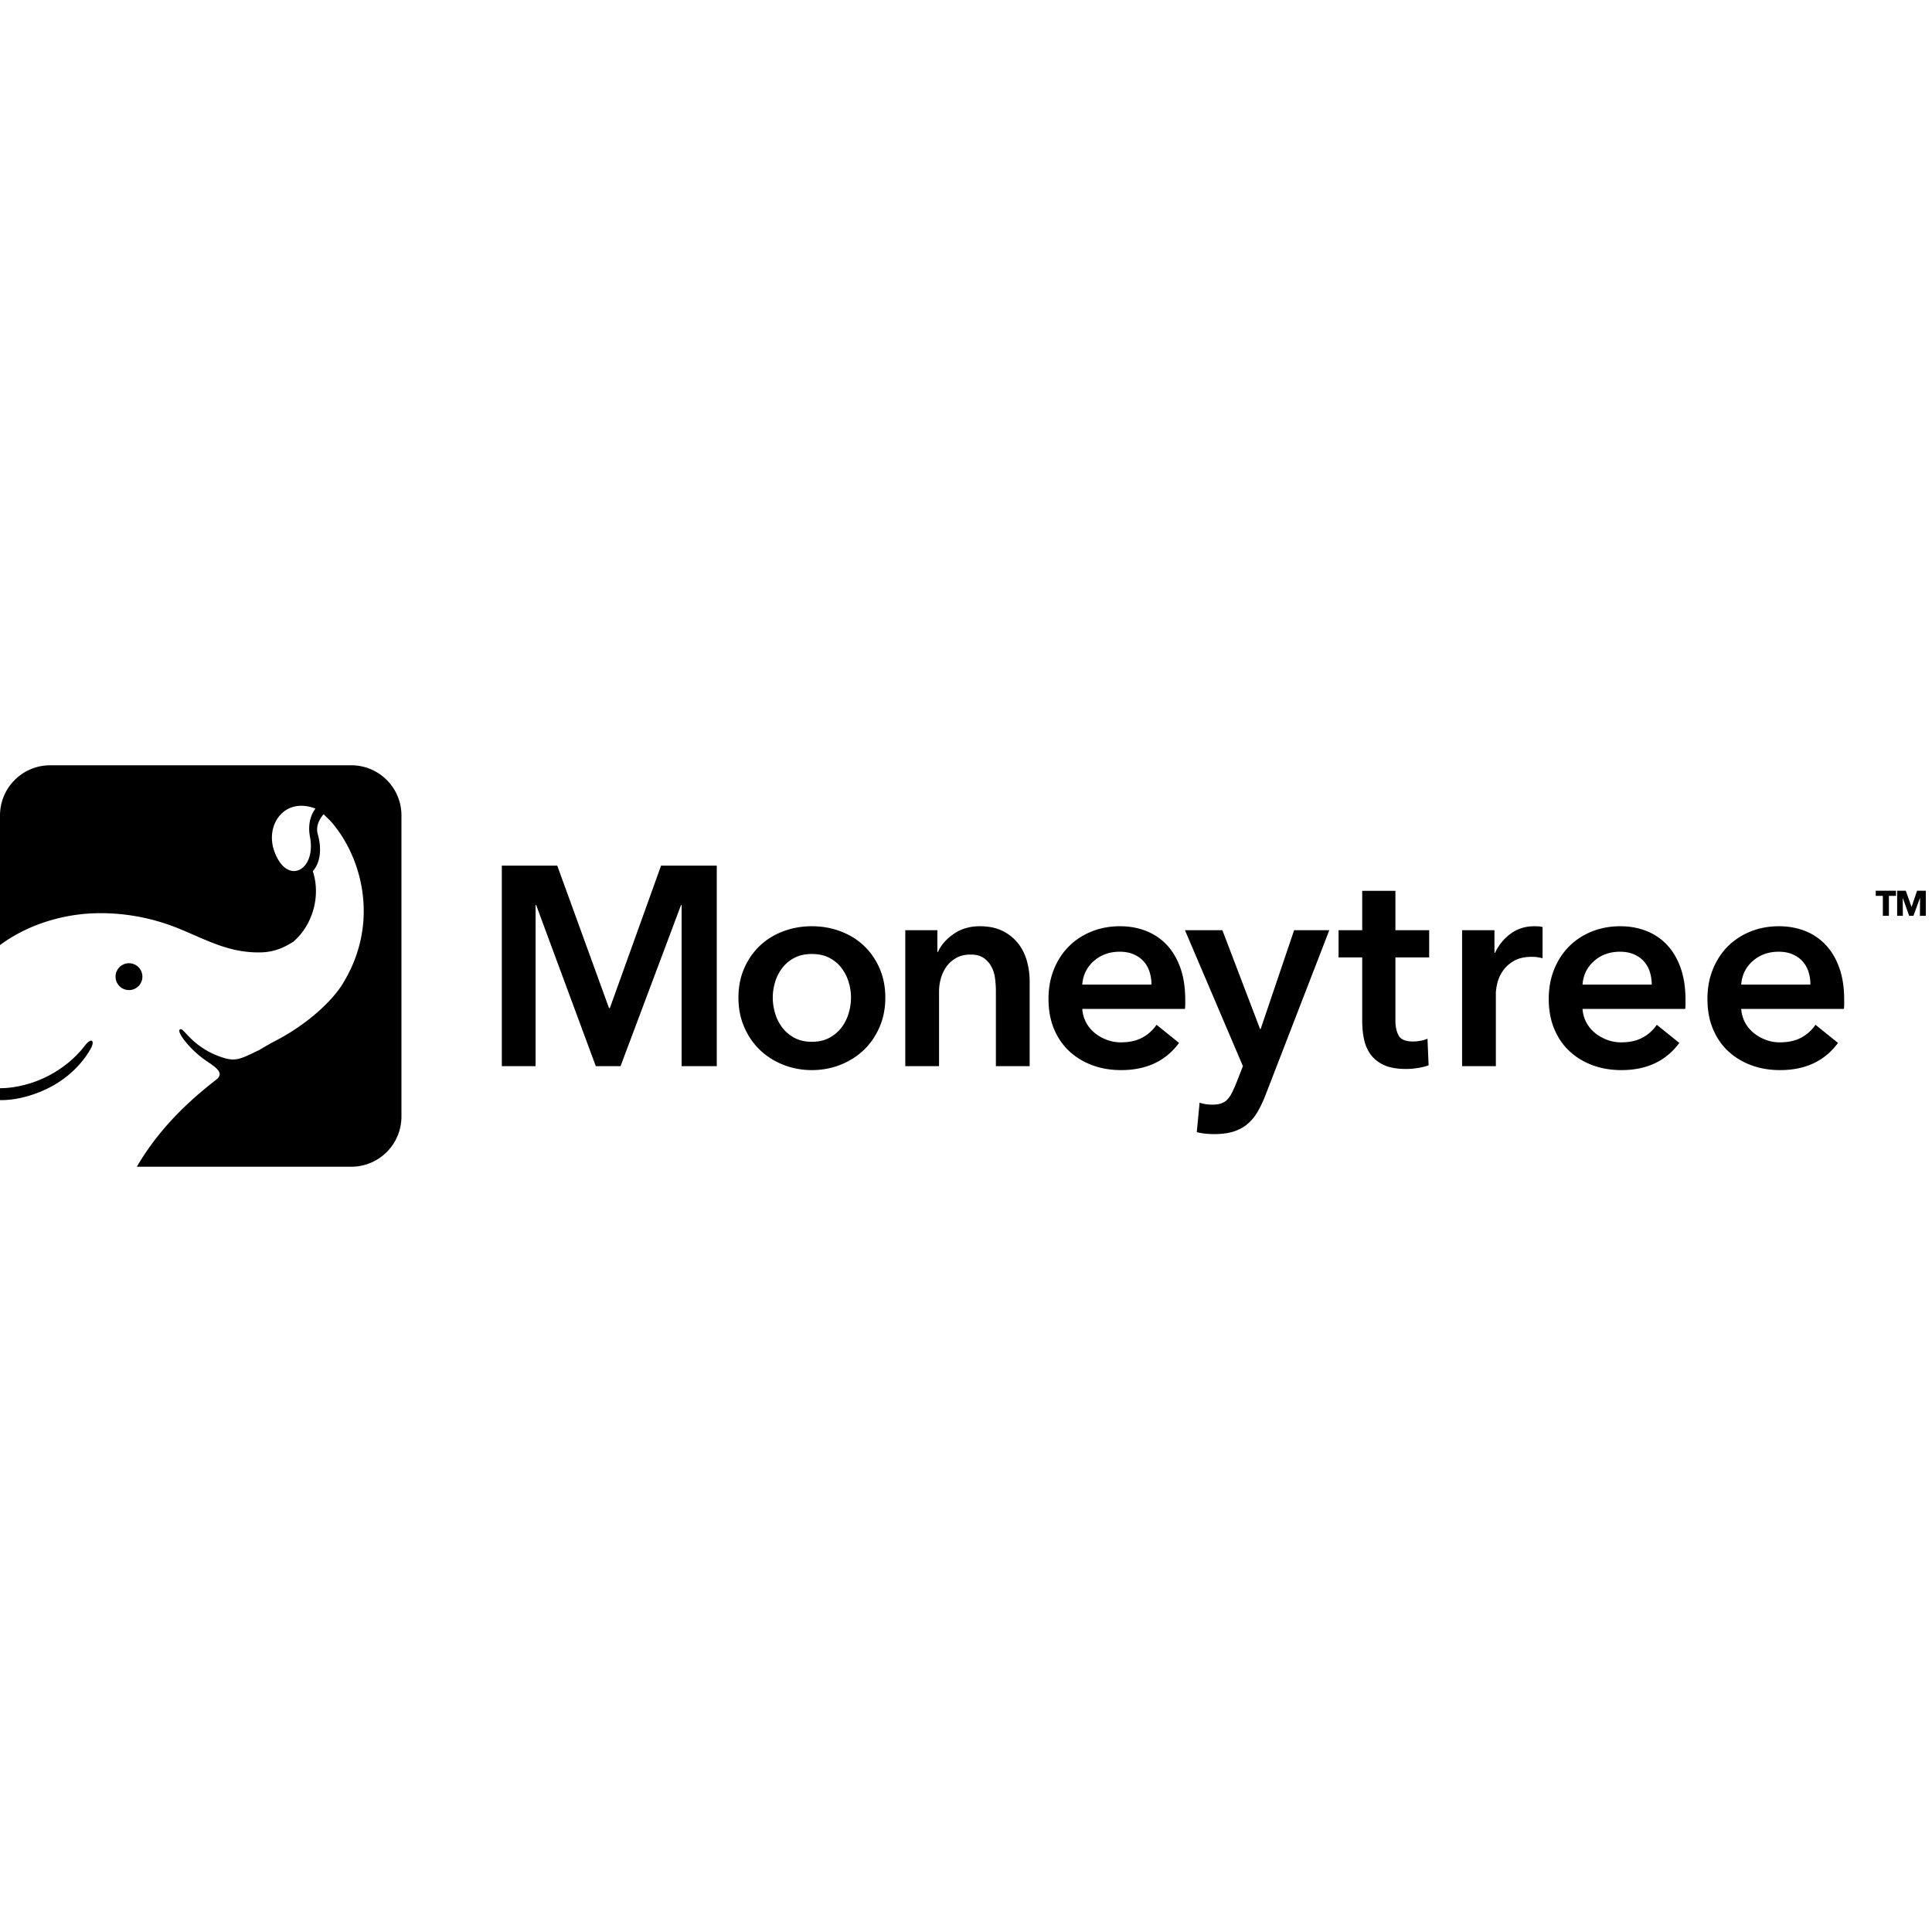 <?xml version="1.0" encoding="utf-8"?><!-- Скачано с сайта svg4.ru / Downloaded from svg4.ru -->
<svg fill="#000000" width="800px" height="800px" viewBox="0 -1952 4928 4928" xmlns="http://www.w3.org/2000/svg"><path d="M348.942 1024c48.585-82.459 111.338-150.57 197.146-217.768.775-.647 1.628-1.393 2.855-2.237 28.017-19.522-1.295-34.805-27.262-53.248-38.042-26.928-70.984-70.072-63.234-76.664 9.545-8.132 27.065 40.858 100.188 68.129 41.662 15.529 51.472 8.309 101.012-15.107.334-.128.628-.216.893-.353 14.617-8.809 29.351-17.314 44.419-25.152 80.225-41.898 146.637-103.405 172.731-150.306l.049.039c87.867-147.981 48.166-308.823-27.968-401.379-7.299-8.848-18.197-18.904-24.338-24.946-9.427 10.644-20.944 29.184-14.793 51.09 10.251 36.62 6.936 71.523-12.694 94.066 20.924 63.921-.726 137.475-49.353 179.569-25.133 16.167-50.942 27.105-85.041 27.595-78.577 1.118-134.581-30.666-203.456-59.212-69.767-28.91-143.959-43.006-219.514-40.573C156.915 380.235 68.52 407.571.002 458.66V128.137C.002 57.369 57.251.001 128.138.001h767.728c70.768 0 128.136 57.249 128.136 128.136v767.728c0 70.768-57.249 128.136-128.136 128.136H348.944zM0 854.128v-30.443c13.71.069 28.695-1.356 45.05-4.494 114.912-22.072 170.769-103.445 170.769-103.445 19.345-24.22 26.075-11.566 15.627 7.063-11.095 19.845-57.172 95.42-171.584 124.016-20.514 5.137-40.653 7.527-59.863 7.303zm357.954-296.735c-10.055 16.019-31.156 20.836-47.185 10.771-15.99-10.035-20.865-31.156-10.81-47.175 10.065-16.039 31.215-20.856 47.205-10.82 16.039 10.065 20.856 31.185 10.791 47.224zm341.363-339.312c31.745 90.878 107.908 51.119 91.369-35.374-8.927-46.705 14.087-72.161 14.087-72.161-79.165-30.46-128.607 41.25-105.456 107.535zM1280 256h141.381l132.051 363.349h2.153L1686.201 256H1828.3v511.433h-89.709V356.409h-1.435l-154.299 411.024h-63.155l-152.146-411.024h-1.435v411.024h-86.12V256zm603.56 336.621c0-27.45 4.904-52.371 14.712-74.765s23.085-41.536 39.831-57.428c16.746-15.892 36.601-28.172 59.567-36.841s47.366-13.003 73.202-13.003 50.237 4.334 73.202 13.003 42.821 20.948 59.567 36.841c16.746 15.892 30.022 35.034 39.831 57.428s14.712 47.315 14.712 74.765c0 27.45-4.904 52.492-14.712 75.126s-23.085 42.017-39.831 58.15c-16.746 16.133-36.601 28.774-59.567 37.924s-47.366 13.725-73.202 13.725-50.237-4.575-73.202-13.725-42.821-21.791-59.567-37.924c-16.746-16.133-30.022-35.516-39.831-58.15s-14.712-47.676-14.712-75.126zm87.555 0c0 13.484 2.033 26.968 6.1 40.452s10.167 25.523 18.301 36.118c8.134 10.595 18.42 19.263 30.86 26.005s27.271 10.113 44.495 10.113c17.224 0 32.056-3.371 44.495-10.113s22.726-15.41 30.86-26.005c8.134-10.595 14.234-22.634 18.301-36.118s6.1-26.968 6.1-40.452c0-13.484-2.033-26.848-6.1-40.091s-10.167-25.162-18.301-35.757c-8.134-10.595-18.42-19.143-30.86-25.644s-27.271-9.752-44.495-9.752c-17.224 0-32.056 3.251-44.495 9.752s-22.726 15.049-30.86 25.644c-8.134 10.595-14.234 22.514-18.301 35.757s-6.1 26.607-6.1 40.091zm338.023-171.922h81.814v55.622h1.435c7.655-17.337 20.932-32.627 39.831-45.87s41.266-19.865 67.102-19.865c22.487 0 41.744 3.973 57.772 11.919s29.185 18.42 39.472 31.423c10.287 13.003 17.822 27.931 22.607 44.786s7.177 34.192 7.177 52.01v216.709h-86.12V575.284c0-10.113-.718-20.708-2.153-31.784s-4.545-21.069-9.33-29.978c-4.784-8.909-11.363-16.253-19.736-22.032s-19.497-8.668-33.372-8.668-25.836 2.769-35.883 8.307-18.301 12.641-24.76 21.31c-6.459 8.668-11.363 18.661-14.712 29.978s-5.024 22.754-5.024 34.312v190.704h-86.12V420.699zm627.96 138.693c0-11.076-1.555-21.671-4.665-31.784s-8.014-19.022-14.712-26.727c-6.698-7.705-15.191-13.845-25.477-18.42s-22.367-6.862-36.242-6.862c-25.836 0-47.725 7.826-65.667 23.477s-27.869 35.757-29.783 60.317h176.547zm86.121 39.008v11.558a93.59 93.59 0 01-.718 11.558h-261.949c.957 12.521 4.186 23.958 9.689 34.312s12.798 19.263 21.889 26.727c9.091 7.464 19.377 13.364 30.86 17.698s23.444 6.501 35.883 6.501c21.53 0 39.711-3.973 54.543-11.919s27.032-18.902 36.601-32.868l57.414 46.231c-33.97 46.231-83.249 69.347-147.84 69.347-26.793 0-51.433-4.214-73.92-12.641s-41.984-20.346-58.49-35.757c-16.506-15.41-29.424-34.312-38.754-56.705s-13.995-47.796-13.995-76.209c0-27.932 4.665-53.334 13.995-76.209s22.128-42.379 38.395-58.511c16.267-16.133 35.525-28.654 57.772-37.563s46.29-13.364 72.126-13.364c23.922 0 46.05 3.973 66.384 11.919s37.917 19.745 52.749 35.396 26.434 35.155 34.807 58.511 12.559 50.686 12.559 81.988zm-.718-177.701h95.45l96.168 252.105h1.435l85.403-252.105h89.709l-162.911 421.138c-6.22 15.892-12.918 29.978-20.095 42.258s-15.789 22.634-25.836 31.062c-10.047 8.428-21.889 14.808-35.525 19.143s-30.022 6.501-49.16 6.501c-7.177 0-14.473-.361-21.889-1.084s-14.951-2.047-22.607-3.973l7.177-75.126c5.741 1.926 11.363 3.251 16.865 3.973s10.645 1.084 15.43 1.084c9.091 0 16.746-1.084 22.965-3.251s11.483-5.538 15.789-10.113c4.306-4.575 8.134-10.233 11.483-16.976s6.937-14.688 10.765-23.838l17.224-44.064-147.84-346.734zm391.847 69.347v-69.347h60.284V320.291h84.685v100.408h86.12v69.347h-86.12v161.087c0 15.41 2.751 28.172 8.253 38.285s17.822 15.17 36.96 15.17c5.741 0 11.961-.602 18.659-1.806s12.679-3.01 17.942-5.418l2.871 67.902c-7.655 2.889-16.746 5.177-27.271 6.862s-20.573 2.528-30.142 2.528c-22.966 0-41.625-3.251-55.978-9.752s-25.716-15.41-34.089-26.727c-8.373-11.317-14.114-24.319-17.224-39.008s-4.665-30.46-4.665-47.315V490.045h-60.284zm315.057-69.347h82.532v57.789h1.435c9.569-20.226 22.965-36.6 40.19-49.121s37.319-18.781 60.284-18.781c3.349 0 6.937.12 10.765.361s7.177.843 10.047 1.806v79.46c-5.741-1.445-10.645-2.408-14.712-2.889s-8.014-.722-11.842-.722c-19.616 0-35.405 3.612-47.366 10.835s-21.291 15.892-27.989 26.005-11.243 20.467-13.636 31.062-3.588 19.022-3.588 25.283v185.647h-86.12V420.7zm483.709 138.693c0-11.076-1.555-21.671-4.665-31.784s-8.014-19.022-14.712-26.727c-6.698-7.705-15.191-13.845-25.477-18.42s-22.367-6.862-36.242-6.862c-25.836 0-47.725 7.826-65.667 23.477s-27.87 35.757-29.783 60.317h176.547zm86.121 39.008v11.558a93.59 93.59 0 01-.718 11.558h-261.949c.957 12.521 4.186 23.958 9.689 34.312s12.798 19.263 21.889 26.727c9.09 7.464 19.377 13.364 30.86 17.698s23.444 6.501 35.883 6.501c21.53 0 39.711-3.973 54.543-11.919s27.032-18.902 36.601-32.868l57.414 46.231c-33.97 46.231-83.249 69.347-147.84 69.347-26.793 0-51.433-4.214-73.92-12.641s-41.984-20.346-58.49-35.757c-16.506-15.41-29.424-34.312-38.754-56.705s-13.995-47.796-13.995-76.209c0-27.932 4.665-53.334 13.995-76.209s22.128-42.379 38.395-58.511c16.267-16.133 35.525-28.654 57.772-37.563s46.29-13.364 72.126-13.364c23.922 0 46.05 3.973 66.384 11.919s37.917 19.745 52.749 35.396 26.434 35.155 34.807 58.511 12.559 50.686 12.559 81.988zm318.645-39.008c0-11.076-1.555-21.671-4.665-31.784s-8.014-19.022-14.712-26.727c-6.698-7.705-15.191-13.845-25.477-18.42s-22.367-6.862-36.242-6.862c-25.836 0-47.725 7.826-65.667 23.477s-27.869 35.757-29.783 60.317h176.547zM4704 598.4v11.558a93.59 93.59 0 01-.718 11.558h-261.949c.957 12.521 4.186 23.958 9.689 34.312s12.798 19.263 21.889 26.727c9.091 7.464 19.377 13.364 30.86 17.698s23.444 6.501 35.883 6.501c21.53 0 39.711-3.973 54.543-11.919s27.032-18.902 36.601-32.868l57.414 46.231c-33.97 46.231-83.249 69.347-147.84 69.347-26.793 0-51.433-4.214-73.92-12.641s-41.984-20.346-58.49-35.757c-16.506-15.41-29.424-34.312-38.754-56.705s-13.995-47.796-13.995-76.209c0-27.932 4.665-53.334 13.995-76.209s22.128-42.379 38.395-58.511c16.267-16.133 35.525-28.654 57.772-37.563s46.29-13.364 72.126-13.364c23.922 0 46.05 3.973 66.384 11.919s37.917 19.745 52.749 35.396 26.434 35.155 34.807 58.511S4704 567.098 4704 598.4zm114.064-265.202V384h-15.458v-50.802h-18.079V320h51.616v13.198h-18.079zM4897.16 384l.362-45.288h-.271L4880.618 384h-10.847l-16.181-45.288h-.271l.362 45.288h-14.554v-64h21.966l14.554 41.04h.362L4889.93 320h22.328v64h-15.096z"/></svg>